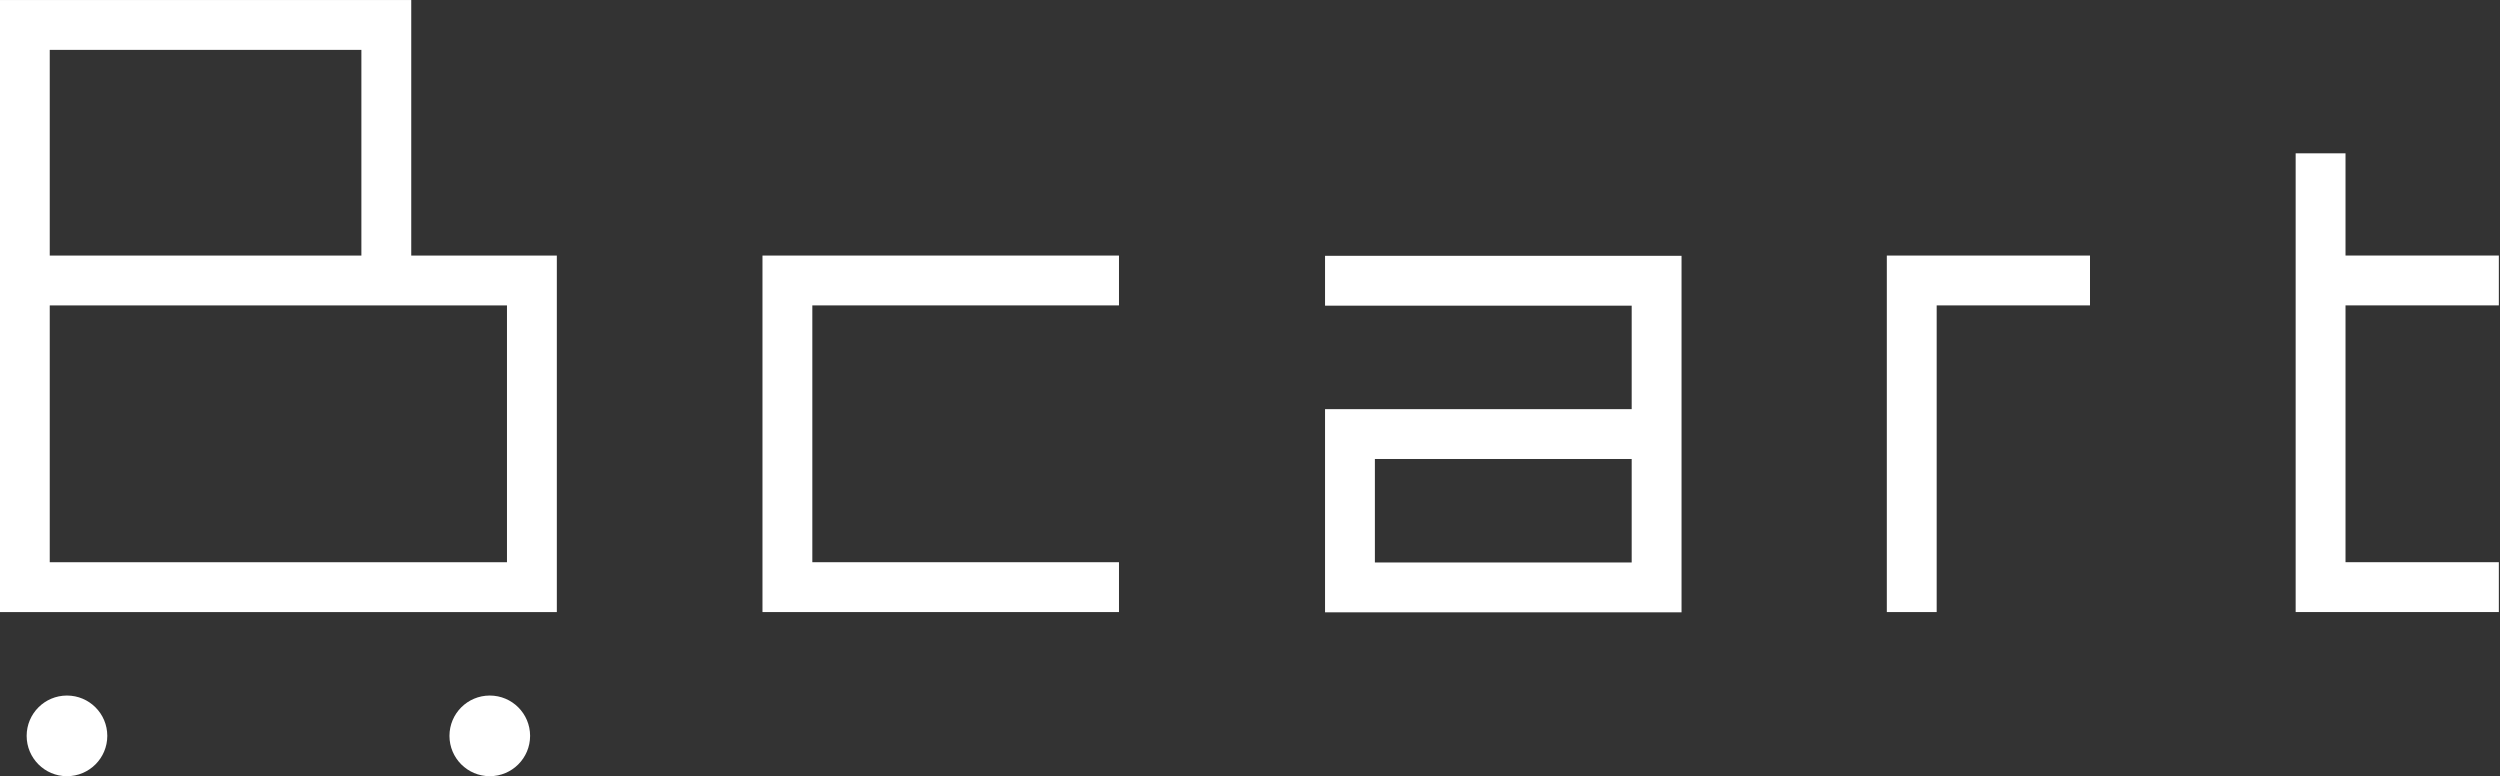<?xml version="1.0" encoding="UTF-8" standalone="no"?>
<!DOCTYPE svg PUBLIC "-//W3C//DTD SVG 1.1//EN" "http://www.w3.org/Graphics/SVG/1.1/DTD/svg11.dtd">
<svg width="100%" height="100%" viewBox="0 0 599 186" version="1.1" xmlns="http://www.w3.org/2000/svg" xmlns:xlink="http://www.w3.org/1999/xlink" xml:space="preserve" xmlns:serif="http://www.serif.com/" style="fill-rule:evenodd;clip-rule:evenodd;stroke-linejoin:round;stroke-miterlimit:2;">
    <rect x="0" y="0" width="599" height="186" fill="#333333" stroke="none"/>
    <g transform="matrix(1,0,0,1,-91.71,-66.795)">
        <g transform="matrix(0.613,0,0,0.613,8.322,102.776)">
            <g transform="matrix(0,-4.167,-4.167,0,162.21,213.167)">
                <path d="M-3.782,-3.782C-5.871,-3.782 -7.565,-2.089 -7.565,0.001C-7.565,2.09 -5.871,3.782 -3.782,3.782C-1.693,3.782 -0,2.09 -0,0.001C-0,-2.089 -1.693,-3.782 -3.782,-3.782" style="fill:white;fill-rule:nonzero;"/>
            </g>
            <g transform="matrix(0,-4.167,-4.167,0,327.471,213.167)">
                <path d="M-3.782,-3.782C-5.871,-3.782 -7.565,-2.089 -7.565,-0C-7.565,2.09 -5.871,3.782 -3.782,3.782C-1.693,3.782 -0,2.09 -0,-0C-0,-2.089 -1.693,-3.782 -3.782,-3.782" style="fill:white;fill-rule:nonzero;"/>
            </g>
            <g transform="matrix(4.167,0,0,4.167,573.403,41.193)">
                <path d="M0,33.44L-33.44,33.44L-33.44,0L0,0L0,4.675L-28.764,4.675L-28.764,28.764L0,28.764L0,33.44Z" style="fill:white;fill-rule:nonzero;"/>
            </g>
            <g transform="matrix(4.167,0,0,4.167,893.01,41.193)">
                <path d="M0,33.44L-4.676,33.44L-4.676,0L14.382,0L14.382,4.675L0,4.675L0,33.44Z" style="fill:white;fill-rule:nonzero;"/>
            </g>
            <g transform="matrix(4.167,0,0,4.167,-1165,-1194.17)">
                <path d="M441.187,325.252L465.275,325.252L465.275,315.545L441.187,315.545L441.187,325.252ZM469.951,329.928L436.512,329.928L436.512,310.87L465.275,310.87L465.275,301.163L436.512,301.163L436.512,296.487L469.951,296.487L469.951,329.928Z" style="fill:white;fill-rule:nonzero;"/>
            </g>
            <g transform="matrix(4.167,0,0,4.167,1112.74,121.094)">
                <path d="M0,-14.501L0,-19.177L-14.382,-19.177L-14.382,-28.765L-19.058,-28.765L-19.058,14.264L0,14.264L0,9.588L-14.382,9.588L-14.382,-14.501L0,-14.501Z" style="fill:white;fill-rule:nonzero;"/>
            </g>
            <g transform="matrix(4.167,0,0,4.167,334.192,-39.202)">
                <path d="M0,48.059L-42.889,48.059L-42.889,23.97L0,23.97L0,48.059ZM-42.889,0L-13.656,0L-13.656,19.294L-42.889,19.294L-42.889,0ZM-8.98,19.294L-8.98,-4.676L-47.564,-4.676L-47.564,52.735L4.676,52.735L4.676,19.294L-8.98,19.294Z" style="fill:white;fill-rule:nonzero;"/>
            </g>
        </g>
    </g>
</svg>

